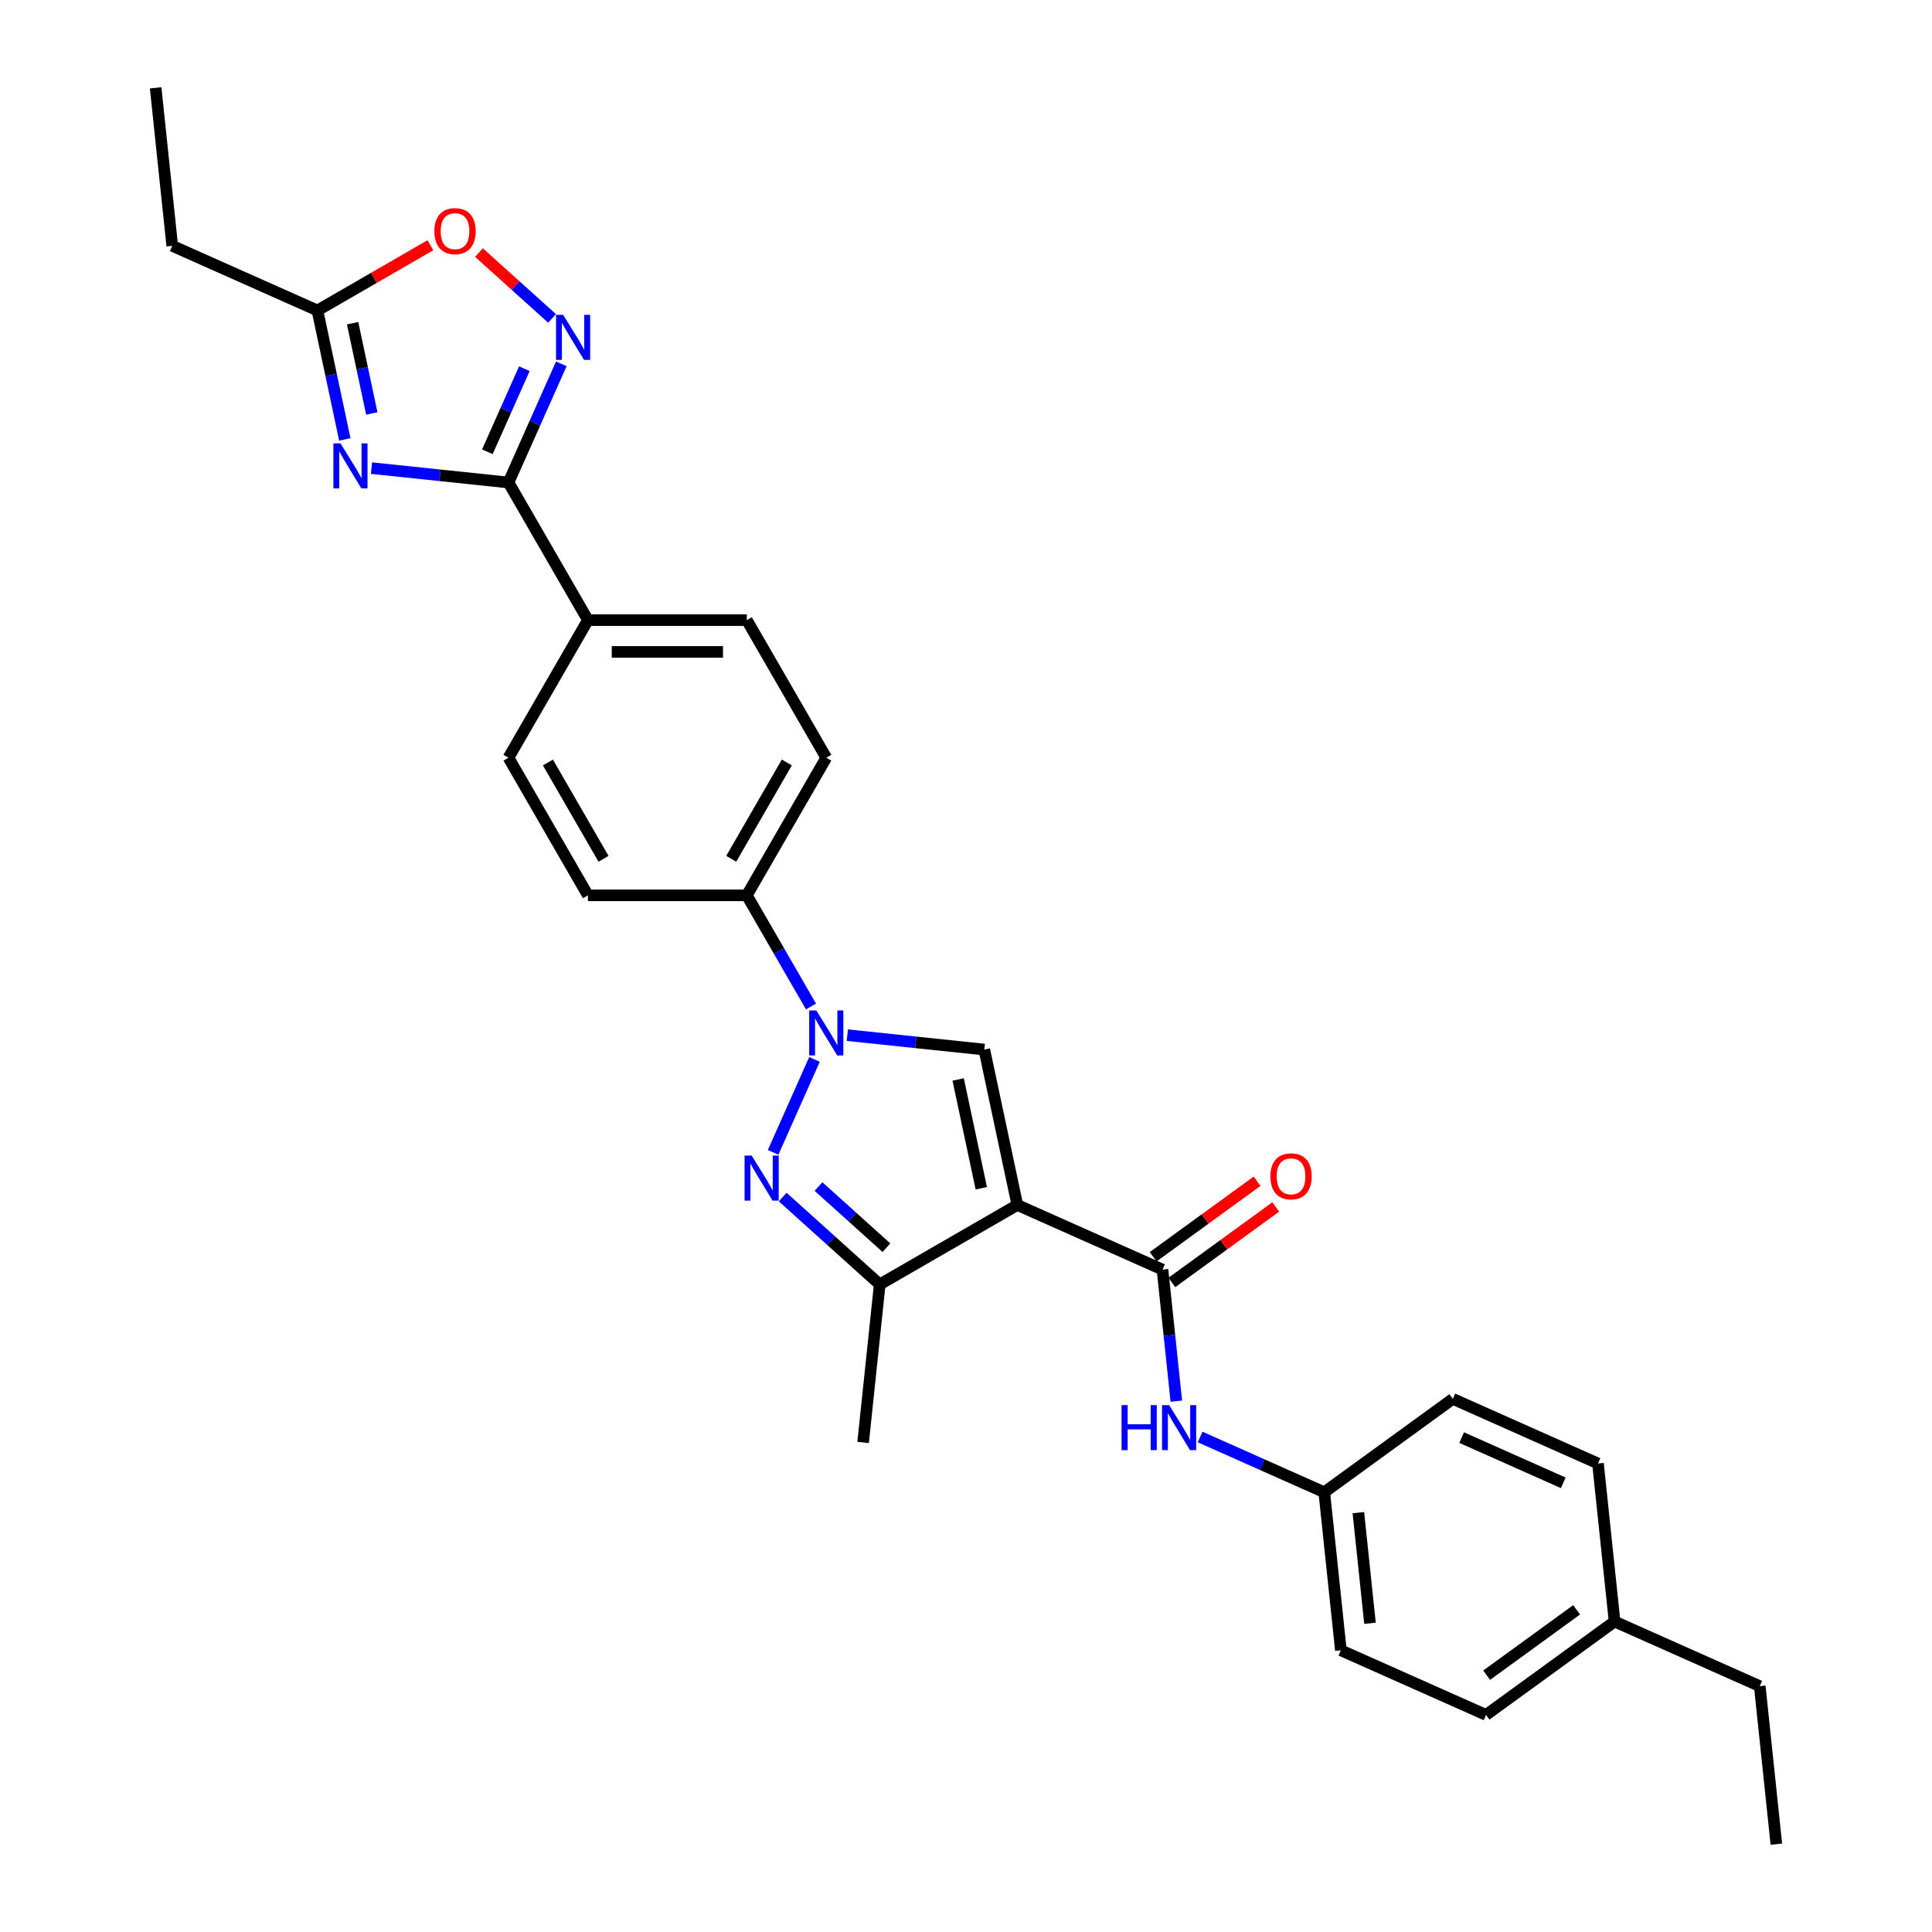 <?xml version='1.0' encoding='iso-8859-1'?>
<svg version='1.1' baseProfile='full'
              xmlns='http://www.w3.org/2000/svg'
                      xmlns:rdkit='http://www.rdkit.org/xml'
                      xmlns:xlink='http://www.w3.org/1999/xlink'
                  xml:space='preserve'
width='1000px' height='1000px' viewBox='0 0 1000 1000'>
<!-- END OF HEADER -->
<rect style='opacity:1.0;fill:#FFFFFF;stroke:none' width='1000' height='1000' x='0' y='0'> </rect>
<path class='bond-2' d='M 526.572,623.696 L 509.472,543.248' style='fill:none;fill-rule:evenodd;stroke:#000000;stroke-width:6px;stroke-linecap:butt;stroke-linejoin:miter;stroke-opacity:1' />
<path class='bond-2' d='M 507.917,615.049 L 495.947,558.735' style='fill:none;fill-rule:evenodd;stroke:#000000;stroke-width:6px;stroke-linecap:butt;stroke-linejoin:miter;stroke-opacity:1' />
<path class='bond-5' d='M 526.572,623.696 L 601.706,657.148' style='fill:none;fill-rule:evenodd;stroke:#000000;stroke-width:6px;stroke-linecap:butt;stroke-linejoin:miter;stroke-opacity:1' />
<path class='bond-6' d='M 526.572,623.696 L 455.345,664.819' style='fill:none;fill-rule:evenodd;stroke:#000000;stroke-width:6px;stroke-linecap:butt;stroke-linejoin:miter;stroke-opacity:1' />
<path class='bond-0' d='M 438.567,535.796 L 474.019,539.522' style='fill:none;fill-rule:evenodd;stroke:#0000FF;stroke-width:6px;stroke-linecap:butt;stroke-linejoin:miter;stroke-opacity:1' />
<path class='bond-0' d='M 474.019,539.522 L 509.472,543.248' style='fill:none;fill-rule:evenodd;stroke:#000000;stroke-width:6px;stroke-linecap:butt;stroke-linejoin:miter;stroke-opacity:1' />
<path class='bond-11' d='M 419.767,520.949 L 403.161,492.187' style='fill:none;fill-rule:evenodd;stroke:#0000FF;stroke-width:6px;stroke-linecap:butt;stroke-linejoin:miter;stroke-opacity:1' />
<path class='bond-11' d='M 403.161,492.187 L 386.555,463.425' style='fill:none;fill-rule:evenodd;stroke:#000000;stroke-width:6px;stroke-linecap:butt;stroke-linejoin:miter;stroke-opacity:1' />
<path class='bond-29' d='M 421.577,548.353 L 400.159,596.459' style='fill:none;fill-rule:evenodd;stroke:#0000FF;stroke-width:6px;stroke-linecap:butt;stroke-linejoin:miter;stroke-opacity:1' />
<path class='bond-1' d='M 405.115,619.591 L 430.23,642.205' style='fill:none;fill-rule:evenodd;stroke:#0000FF;stroke-width:6px;stroke-linecap:butt;stroke-linejoin:miter;stroke-opacity:1' />
<path class='bond-1' d='M 430.23,642.205 L 455.345,664.819' style='fill:none;fill-rule:evenodd;stroke:#000000;stroke-width:6px;stroke-linecap:butt;stroke-linejoin:miter;stroke-opacity:1' />
<path class='bond-1' d='M 423.656,614.151 L 441.236,629.981' style='fill:none;fill-rule:evenodd;stroke:#0000FF;stroke-width:6px;stroke-linecap:butt;stroke-linejoin:miter;stroke-opacity:1' />
<path class='bond-1' d='M 441.236,629.981 L 458.817,645.81' style='fill:none;fill-rule:evenodd;stroke:#000000;stroke-width:6px;stroke-linecap:butt;stroke-linejoin:miter;stroke-opacity:1' />
<path class='bond-3' d='M 192.282,242.293 L 227.735,246.02' style='fill:none;fill-rule:evenodd;stroke:#0000FF;stroke-width:6px;stroke-linecap:butt;stroke-linejoin:miter;stroke-opacity:1' />
<path class='bond-3' d='M 227.735,246.02 L 263.187,249.746' style='fill:none;fill-rule:evenodd;stroke:#000000;stroke-width:6px;stroke-linecap:butt;stroke-linejoin:miter;stroke-opacity:1' />
<path class='bond-8' d='M 178.48,227.447 L 171.387,194.074' style='fill:none;fill-rule:evenodd;stroke:#0000FF;stroke-width:6px;stroke-linecap:butt;stroke-linejoin:miter;stroke-opacity:1' />
<path class='bond-8' d='M 171.387,194.074 L 164.293,160.701' style='fill:none;fill-rule:evenodd;stroke:#000000;stroke-width:6px;stroke-linecap:butt;stroke-linejoin:miter;stroke-opacity:1' />
<path class='bond-8' d='M 192.442,214.015 L 187.476,190.654' style='fill:none;fill-rule:evenodd;stroke:#0000FF;stroke-width:6px;stroke-linecap:butt;stroke-linejoin:miter;stroke-opacity:1' />
<path class='bond-8' d='M 187.476,190.654 L 182.511,167.293' style='fill:none;fill-rule:evenodd;stroke:#000000;stroke-width:6px;stroke-linecap:butt;stroke-linejoin:miter;stroke-opacity:1' />
<path class='bond-4' d='M 263.187,249.746 L 304.31,320.972' style='fill:none;fill-rule:evenodd;stroke:#000000;stroke-width:6px;stroke-linecap:butt;stroke-linejoin:miter;stroke-opacity:1' />
<path class='bond-7' d='M 263.187,249.746 L 276.863,219.03' style='fill:none;fill-rule:evenodd;stroke:#000000;stroke-width:6px;stroke-linecap:butt;stroke-linejoin:miter;stroke-opacity:1' />
<path class='bond-7' d='M 276.863,219.03 L 290.539,188.313' style='fill:none;fill-rule:evenodd;stroke:#0000FF;stroke-width:6px;stroke-linecap:butt;stroke-linejoin:miter;stroke-opacity:1' />
<path class='bond-7' d='M 252.263,233.841 L 261.836,212.339' style='fill:none;fill-rule:evenodd;stroke:#000000;stroke-width:6px;stroke-linecap:butt;stroke-linejoin:miter;stroke-opacity:1' />
<path class='bond-7' d='M 261.836,212.339 L 271.409,190.838' style='fill:none;fill-rule:evenodd;stroke:#0000FF;stroke-width:6px;stroke-linecap:butt;stroke-linejoin:miter;stroke-opacity:1' />
<path class='bond-10' d='M 601.706,657.148 L 605.285,691.194' style='fill:none;fill-rule:evenodd;stroke:#000000;stroke-width:6px;stroke-linecap:butt;stroke-linejoin:miter;stroke-opacity:1' />
<path class='bond-10' d='M 605.285,691.194 L 608.863,725.241' style='fill:none;fill-rule:evenodd;stroke:#0000FF;stroke-width:6px;stroke-linecap:butt;stroke-linejoin:miter;stroke-opacity:1' />
<path class='bond-13' d='M 606.54,663.802 L 633.435,644.262' style='fill:none;fill-rule:evenodd;stroke:#000000;stroke-width:6px;stroke-linecap:butt;stroke-linejoin:miter;stroke-opacity:1' />
<path class='bond-13' d='M 633.435,644.262 L 660.33,624.721' style='fill:none;fill-rule:evenodd;stroke:#FF0000;stroke-width:6px;stroke-linecap:butt;stroke-linejoin:miter;stroke-opacity:1' />
<path class='bond-13' d='M 596.872,650.494 L 623.767,630.954' style='fill:none;fill-rule:evenodd;stroke:#000000;stroke-width:6px;stroke-linecap:butt;stroke-linejoin:miter;stroke-opacity:1' />
<path class='bond-13' d='M 623.767,630.954 L 650.662,611.414' style='fill:none;fill-rule:evenodd;stroke:#FF0000;stroke-width:6px;stroke-linecap:butt;stroke-linejoin:miter;stroke-opacity:1' />
<path class='bond-22' d='M 455.345,664.819 L 446.748,746.613' style='fill:none;fill-rule:evenodd;stroke:#000000;stroke-width:6px;stroke-linecap:butt;stroke-linejoin:miter;stroke-opacity:1' />
<path class='bond-9' d='M 285.75,164.807 L 266.826,147.767' style='fill:none;fill-rule:evenodd;stroke:#0000FF;stroke-width:6px;stroke-linecap:butt;stroke-linejoin:miter;stroke-opacity:1' />
<path class='bond-9' d='M 266.826,147.767 L 247.901,130.727' style='fill:none;fill-rule:evenodd;stroke:#FF0000;stroke-width:6px;stroke-linecap:butt;stroke-linejoin:miter;stroke-opacity:1' />
<path class='bond-25' d='M 164.293,160.701 L 89.158,127.249' style='fill:none;fill-rule:evenodd;stroke:#000000;stroke-width:6px;stroke-linecap:butt;stroke-linejoin:miter;stroke-opacity:1' />
<path class='bond-32' d='M 164.293,160.701 L 193.532,143.82' style='fill:none;fill-rule:evenodd;stroke:#000000;stroke-width:6px;stroke-linecap:butt;stroke-linejoin:miter;stroke-opacity:1' />
<path class='bond-32' d='M 193.532,143.82 L 222.771,126.939' style='fill:none;fill-rule:evenodd;stroke:#FF0000;stroke-width:6px;stroke-linecap:butt;stroke-linejoin:miter;stroke-opacity:1' />
<path class='bond-18' d='M 621.192,743.791 L 653.315,758.093' style='fill:none;fill-rule:evenodd;stroke:#0000FF;stroke-width:6px;stroke-linecap:butt;stroke-linejoin:miter;stroke-opacity:1' />
<path class='bond-18' d='M 653.315,758.093 L 685.438,772.395' style='fill:none;fill-rule:evenodd;stroke:#000000;stroke-width:6px;stroke-linecap:butt;stroke-linejoin:miter;stroke-opacity:1' />
<path class='bond-14' d='M 386.555,463.425 L 427.677,392.199' style='fill:none;fill-rule:evenodd;stroke:#000000;stroke-width:6px;stroke-linecap:butt;stroke-linejoin:miter;stroke-opacity:1' />
<path class='bond-14' d='M 378.478,444.516 L 407.264,394.658' style='fill:none;fill-rule:evenodd;stroke:#000000;stroke-width:6px;stroke-linecap:butt;stroke-linejoin:miter;stroke-opacity:1' />
<path class='bond-15' d='M 386.555,463.425 L 304.31,463.425' style='fill:none;fill-rule:evenodd;stroke:#000000;stroke-width:6px;stroke-linecap:butt;stroke-linejoin:miter;stroke-opacity:1' />
<path class='bond-12' d='M 304.31,320.972 L 263.187,392.199' style='fill:none;fill-rule:evenodd;stroke:#000000;stroke-width:6px;stroke-linecap:butt;stroke-linejoin:miter;stroke-opacity:1' />
<path class='bond-31' d='M 304.31,320.972 L 386.555,320.972' style='fill:none;fill-rule:evenodd;stroke:#000000;stroke-width:6px;stroke-linecap:butt;stroke-linejoin:miter;stroke-opacity:1' />
<path class='bond-31' d='M 316.647,337.421 L 374.218,337.421' style='fill:none;fill-rule:evenodd;stroke:#000000;stroke-width:6px;stroke-linecap:butt;stroke-linejoin:miter;stroke-opacity:1' />
<path class='bond-16' d='M 427.677,392.199 L 386.555,320.972' style='fill:none;fill-rule:evenodd;stroke:#000000;stroke-width:6px;stroke-linecap:butt;stroke-linejoin:miter;stroke-opacity:1' />
<path class='bond-17' d='M 304.31,463.425 L 263.187,392.199' style='fill:none;fill-rule:evenodd;stroke:#000000;stroke-width:6px;stroke-linecap:butt;stroke-linejoin:miter;stroke-opacity:1' />
<path class='bond-17' d='M 312.387,444.516 L 283.601,394.658' style='fill:none;fill-rule:evenodd;stroke:#000000;stroke-width:6px;stroke-linecap:butt;stroke-linejoin:miter;stroke-opacity:1' />
<path class='bond-20' d='M 685.438,772.395 L 751.975,724.052' style='fill:none;fill-rule:evenodd;stroke:#000000;stroke-width:6px;stroke-linecap:butt;stroke-linejoin:miter;stroke-opacity:1' />
<path class='bond-21' d='M 685.438,772.395 L 694.035,854.189' style='fill:none;fill-rule:evenodd;stroke:#000000;stroke-width:6px;stroke-linecap:butt;stroke-linejoin:miter;stroke-opacity:1' />
<path class='bond-21' d='M 703.086,782.944 L 709.104,840.201' style='fill:none;fill-rule:evenodd;stroke:#000000;stroke-width:6px;stroke-linecap:butt;stroke-linejoin:miter;stroke-opacity:1' />
<path class='bond-19' d='M 835.707,839.299 L 769.169,887.641' style='fill:none;fill-rule:evenodd;stroke:#000000;stroke-width:6px;stroke-linecap:butt;stroke-linejoin:miter;stroke-opacity:1' />
<path class='bond-19' d='M 816.058,833.243 L 769.482,867.082' style='fill:none;fill-rule:evenodd;stroke:#000000;stroke-width:6px;stroke-linecap:butt;stroke-linejoin:miter;stroke-opacity:1' />
<path class='bond-26' d='M 835.707,839.299 L 910.842,872.751' style='fill:none;fill-rule:evenodd;stroke:#000000;stroke-width:6px;stroke-linecap:butt;stroke-linejoin:miter;stroke-opacity:1' />
<path class='bond-30' d='M 835.707,839.299 L 827.11,757.504' style='fill:none;fill-rule:evenodd;stroke:#000000;stroke-width:6px;stroke-linecap:butt;stroke-linejoin:miter;stroke-opacity:1' />
<path class='bond-23' d='M 751.975,724.052 L 827.11,757.504' style='fill:none;fill-rule:evenodd;stroke:#000000;stroke-width:6px;stroke-linecap:butt;stroke-linejoin:miter;stroke-opacity:1' />
<path class='bond-23' d='M 756.555,744.097 L 809.149,767.513' style='fill:none;fill-rule:evenodd;stroke:#000000;stroke-width:6px;stroke-linecap:butt;stroke-linejoin:miter;stroke-opacity:1' />
<path class='bond-24' d='M 694.035,854.189 L 769.169,887.641' style='fill:none;fill-rule:evenodd;stroke:#000000;stroke-width:6px;stroke-linecap:butt;stroke-linejoin:miter;stroke-opacity:1' />
<path class='bond-27' d='M 89.158,127.249 L 80.561,45.455' style='fill:none;fill-rule:evenodd;stroke:#000000;stroke-width:6px;stroke-linecap:butt;stroke-linejoin:miter;stroke-opacity:1' />
<path class='bond-28' d='M 910.842,872.751 L 919.439,954.545' style='fill:none;fill-rule:evenodd;stroke:#000000;stroke-width:6px;stroke-linecap:butt;stroke-linejoin:miter;stroke-opacity:1' />
<path  class='atom-1' d='M 422.529 523.005
L 430.161 535.342
Q 430.918 536.559, 432.135 538.763
Q 433.352 540.968, 433.418 541.099
L 433.418 523.005
L 436.51 523.005
L 436.51 546.297
L 433.319 546.297
L 425.128 532.809
Q 424.174 531.23, 423.154 529.42
Q 422.167 527.611, 421.871 527.052
L 421.871 546.297
L 418.844 546.297
L 418.844 523.005
L 422.529 523.005
' fill='#0000FF'/>
<path  class='atom-2' d='M 389.077 598.14
L 396.709 610.477
Q 397.466 611.694, 398.683 613.898
Q 399.9 616.102, 399.966 616.234
L 399.966 598.14
L 403.058 598.14
L 403.058 621.432
L 399.867 621.432
L 391.676 607.944
Q 390.722 606.364, 389.702 604.555
Q 388.715 602.746, 388.419 602.186
L 388.419 621.432
L 385.392 621.432
L 385.392 598.14
L 389.077 598.14
' fill='#0000FF'/>
<path  class='atom-4' d='M 176.244 229.503
L 183.877 241.84
Q 184.633 243.057, 185.85 245.261
Q 187.068 247.465, 187.133 247.597
L 187.133 229.503
L 190.226 229.503
L 190.226 252.795
L 187.035 252.795
L 178.843 239.307
Q 177.889 237.728, 176.869 235.918
Q 175.882 234.109, 175.586 233.55
L 175.586 252.795
L 172.56 252.795
L 172.56 229.503
L 176.244 229.503
' fill='#0000FF'/>
<path  class='atom-8' d='M 291.491 162.965
L 299.123 175.302
Q 299.88 176.519, 301.097 178.724
Q 302.314 180.928, 302.38 181.059
L 302.38 162.965
L 305.472 162.965
L 305.472 186.257
L 302.281 186.257
L 294.09 172.769
Q 293.136 171.19, 292.116 169.381
Q 291.129 167.571, 290.833 167.012
L 290.833 186.257
L 287.806 186.257
L 287.806 162.965
L 291.491 162.965
' fill='#0000FF'/>
<path  class='atom-10' d='M 224.827 119.644
Q 224.827 114.052, 227.591 110.926
Q 230.354 107.801, 235.519 107.801
Q 240.684 107.801, 243.448 110.926
Q 246.211 114.052, 246.211 119.644
Q 246.211 125.303, 243.415 128.527
Q 240.619 131.718, 235.519 131.718
Q 230.387 131.718, 227.591 128.527
Q 224.827 125.336, 224.827 119.644
M 235.519 129.086
Q 239.072 129.086, 240.98 126.717
Q 242.921 124.316, 242.921 119.644
Q 242.921 115.072, 240.98 112.769
Q 239.072 110.433, 235.519 110.433
Q 231.966 110.433, 230.025 112.736
Q 228.117 115.039, 228.117 119.644
Q 228.117 124.349, 230.025 126.717
Q 231.966 129.086, 235.519 129.086
' fill='#FF0000'/>
<path  class='atom-11' d='M 580.514 727.297
L 583.672 727.297
L 583.672 737.199
L 595.581 737.199
L 595.581 727.297
L 598.74 727.297
L 598.74 750.588
L 595.581 750.588
L 595.581 739.831
L 583.672 739.831
L 583.672 750.588
L 580.514 750.588
L 580.514 727.297
' fill='#0000FF'/>
<path  class='atom-11' d='M 605.155 727.297
L 612.787 739.633
Q 613.544 740.851, 614.761 743.055
Q 615.978 745.259, 616.044 745.391
L 616.044 727.297
L 619.136 727.297
L 619.136 750.588
L 615.945 750.588
L 607.754 737.1
Q 606.8 735.521, 605.78 733.712
Q 604.793 731.902, 604.497 731.343
L 604.497 750.588
L 601.47 750.588
L 601.47 727.297
L 605.155 727.297
' fill='#0000FF'/>
<path  class='atom-14' d='M 657.552 608.871
Q 657.552 603.279, 660.315 600.153
Q 663.079 597.028, 668.244 597.028
Q 673.409 597.028, 676.172 600.153
Q 678.936 603.279, 678.936 608.871
Q 678.936 614.53, 676.139 617.754
Q 673.343 620.945, 668.244 620.945
Q 663.112 620.945, 660.315 617.754
Q 657.552 614.563, 657.552 608.871
M 668.244 618.313
Q 671.797 618.313, 673.705 615.944
Q 675.646 613.543, 675.646 608.871
Q 675.646 604.299, 673.705 601.996
Q 671.797 599.66, 668.244 599.66
Q 664.691 599.66, 662.75 601.963
Q 660.842 604.266, 660.842 608.871
Q 660.842 613.576, 662.75 615.944
Q 664.691 618.313, 668.244 618.313
' fill='#FF0000'/>
</svg>
